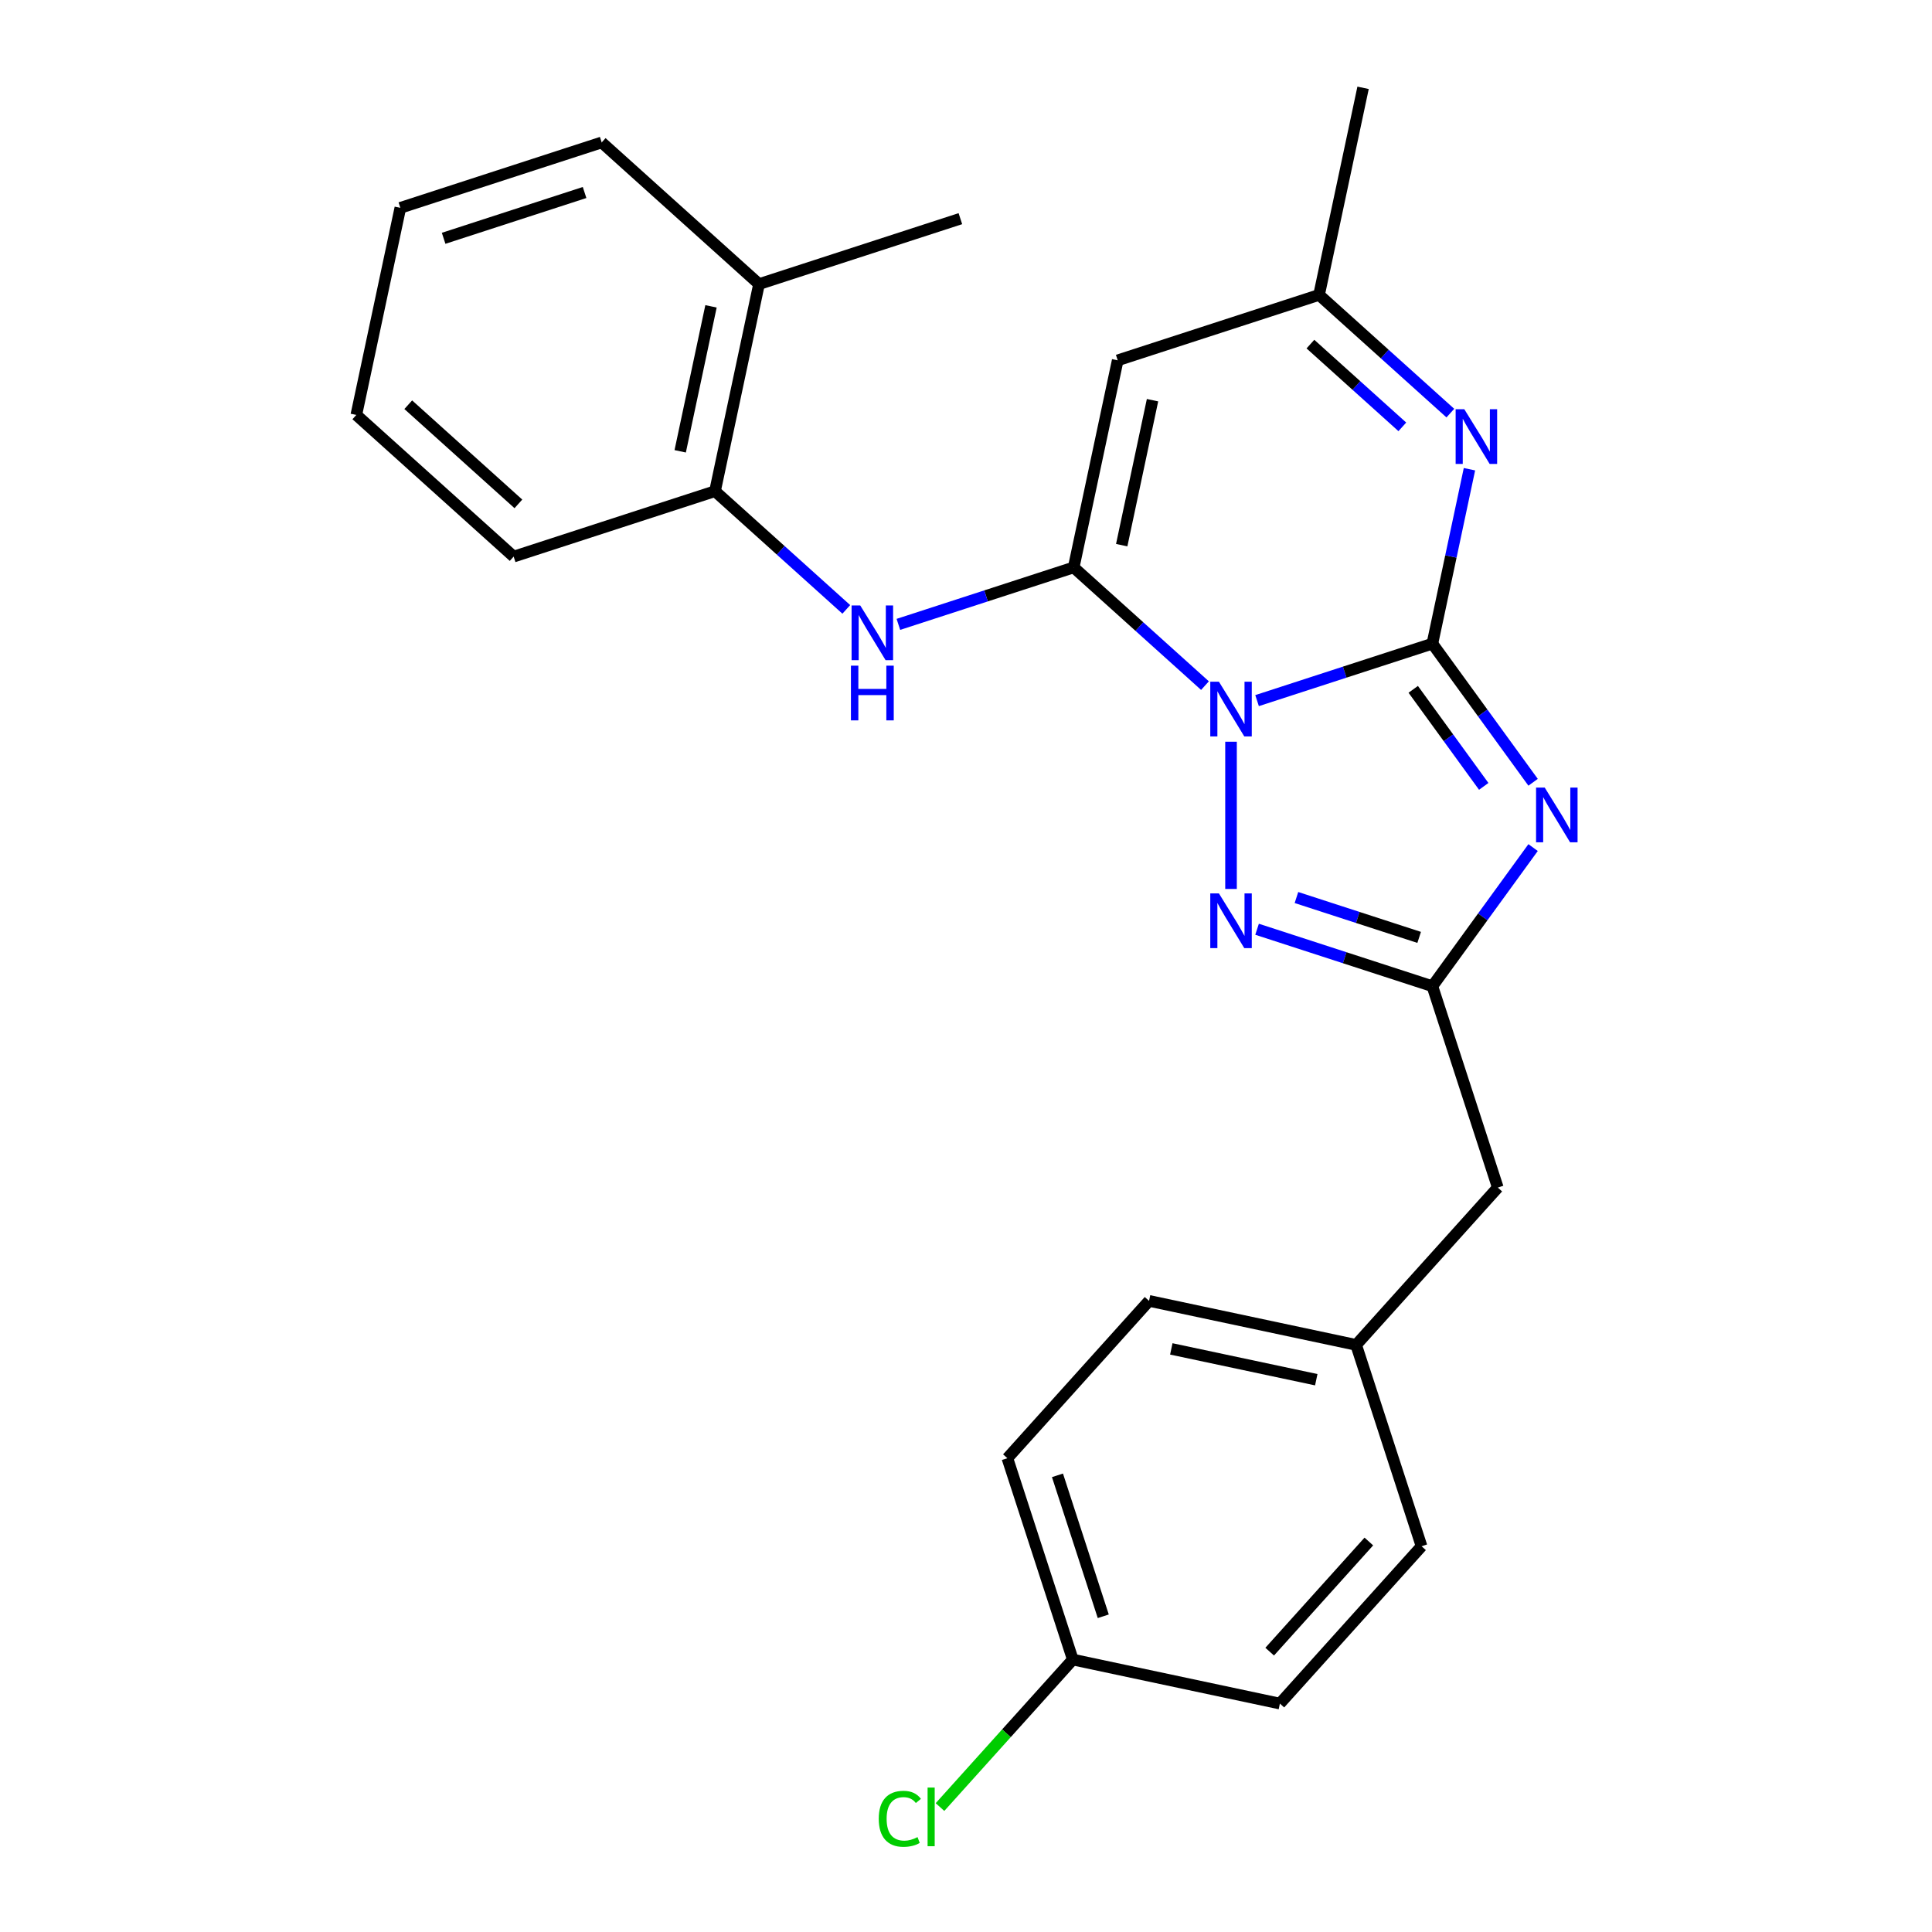 <?xml version='1.0' encoding='iso-8859-1'?>
<svg version='1.1' baseProfile='full'
              xmlns='http://www.w3.org/2000/svg'
                      xmlns:rdkit='http://www.rdkit.org/xml'
                      xmlns:xlink='http://www.w3.org/1999/xlink'
                  xml:space='preserve'
width='1000px' height='1000px' viewBox='0 0 1000 1000'>
<!-- END OF HEADER -->
<rect style='opacity:1.0;fill:#FFFFFF;stroke:none' width='1000' height='1000' x='0' y='0'> </rect>
<path class='bond-0' d='M 650.656,362.637 L 696.025,347.896' style='fill:none;fill-rule:evenodd;stroke:#0000FF;stroke-width:6px;stroke-linecap:butt;stroke-linejoin:miter;stroke-opacity:1' />
<path class='bond-0' d='M 696.025,347.896 L 741.395,333.154' style='fill:none;fill-rule:evenodd;stroke:#000000;stroke-width:6px;stroke-linecap:butt;stroke-linejoin:miter;stroke-opacity:1' />
<path class='bond-1' d='M 623.697,354.88 L 589.719,324.286' style='fill:none;fill-rule:evenodd;stroke:#0000FF;stroke-width:6px;stroke-linecap:butt;stroke-linejoin:miter;stroke-opacity:1' />
<path class='bond-1' d='M 589.719,324.286 L 555.741,293.692' style='fill:none;fill-rule:evenodd;stroke:#000000;stroke-width:6px;stroke-linecap:butt;stroke-linejoin:miter;stroke-opacity:1' />
<path class='bond-3' d='M 637.176,383.916 L 637.176,460.122' style='fill:none;fill-rule:evenodd;stroke:#0000FF;stroke-width:6px;stroke-linecap:butt;stroke-linejoin:miter;stroke-opacity:1' />
<path class='bond-2' d='M 741.395,333.154 L 767.461,369.031' style='fill:none;fill-rule:evenodd;stroke:#000000;stroke-width:6px;stroke-linecap:butt;stroke-linejoin:miter;stroke-opacity:1' />
<path class='bond-2' d='M 767.461,369.031 L 793.528,404.908' style='fill:none;fill-rule:evenodd;stroke:#0000FF;stroke-width:6px;stroke-linecap:butt;stroke-linejoin:miter;stroke-opacity:1' />
<path class='bond-2' d='M 731.484,356.799 L 749.731,381.913' style='fill:none;fill-rule:evenodd;stroke:#000000;stroke-width:6px;stroke-linecap:butt;stroke-linejoin:miter;stroke-opacity:1' />
<path class='bond-2' d='M 749.731,381.913 L 767.977,407.027' style='fill:none;fill-rule:evenodd;stroke:#0000FF;stroke-width:6px;stroke-linecap:butt;stroke-linejoin:miter;stroke-opacity:1' />
<path class='bond-4' d='M 741.395,333.154 L 750.991,288.01' style='fill:none;fill-rule:evenodd;stroke:#000000;stroke-width:6px;stroke-linecap:butt;stroke-linejoin:miter;stroke-opacity:1' />
<path class='bond-4' d='M 750.991,288.01 L 760.586,242.866' style='fill:none;fill-rule:evenodd;stroke:#0000FF;stroke-width:6px;stroke-linecap:butt;stroke-linejoin:miter;stroke-opacity:1' />
<path class='bond-6' d='M 555.741,293.692 L 578.524,186.505' style='fill:none;fill-rule:evenodd;stroke:#000000;stroke-width:6px;stroke-linecap:butt;stroke-linejoin:miter;stroke-opacity:1' />
<path class='bond-6' d='M 580.596,282.171 L 596.544,207.139' style='fill:none;fill-rule:evenodd;stroke:#000000;stroke-width:6px;stroke-linecap:butt;stroke-linejoin:miter;stroke-opacity:1' />
<path class='bond-7' d='M 555.741,293.692 L 510.371,308.434' style='fill:none;fill-rule:evenodd;stroke:#000000;stroke-width:6px;stroke-linecap:butt;stroke-linejoin:miter;stroke-opacity:1' />
<path class='bond-7' d='M 510.371,308.434 L 465.002,323.175' style='fill:none;fill-rule:evenodd;stroke:#0000FF;stroke-width:6px;stroke-linecap:butt;stroke-linejoin:miter;stroke-opacity:1' />
<path class='bond-25' d='M 793.528,438.707 L 767.461,474.584' style='fill:none;fill-rule:evenodd;stroke:#0000FF;stroke-width:6px;stroke-linecap:butt;stroke-linejoin:miter;stroke-opacity:1' />
<path class='bond-25' d='M 767.461,474.584 L 741.395,510.462' style='fill:none;fill-rule:evenodd;stroke:#000000;stroke-width:6px;stroke-linecap:butt;stroke-linejoin:miter;stroke-opacity:1' />
<path class='bond-5' d='M 650.656,480.979 L 696.025,495.72' style='fill:none;fill-rule:evenodd;stroke:#0000FF;stroke-width:6px;stroke-linecap:butt;stroke-linejoin:miter;stroke-opacity:1' />
<path class='bond-5' d='M 696.025,495.72 L 741.395,510.462' style='fill:none;fill-rule:evenodd;stroke:#000000;stroke-width:6px;stroke-linecap:butt;stroke-linejoin:miter;stroke-opacity:1' />
<path class='bond-5' d='M 671.039,464.557 L 702.798,474.876' style='fill:none;fill-rule:evenodd;stroke:#0000FF;stroke-width:6px;stroke-linecap:butt;stroke-linejoin:miter;stroke-opacity:1' />
<path class='bond-5' d='M 702.798,474.876 L 734.557,485.195' style='fill:none;fill-rule:evenodd;stroke:#000000;stroke-width:6px;stroke-linecap:butt;stroke-linejoin:miter;stroke-opacity:1' />
<path class='bond-26' d='M 750.699,213.83 L 716.721,183.236' style='fill:none;fill-rule:evenodd;stroke:#0000FF;stroke-width:6px;stroke-linecap:butt;stroke-linejoin:miter;stroke-opacity:1' />
<path class='bond-26' d='M 716.721,183.236 L 682.743,152.642' style='fill:none;fill-rule:evenodd;stroke:#000000;stroke-width:6px;stroke-linecap:butt;stroke-linejoin:miter;stroke-opacity:1' />
<path class='bond-26' d='M 725.841,220.939 L 702.056,199.523' style='fill:none;fill-rule:evenodd;stroke:#0000FF;stroke-width:6px;stroke-linecap:butt;stroke-linejoin:miter;stroke-opacity:1' />
<path class='bond-26' d='M 702.056,199.523 L 678.272,178.107' style='fill:none;fill-rule:evenodd;stroke:#000000;stroke-width:6px;stroke-linecap:butt;stroke-linejoin:miter;stroke-opacity:1' />
<path class='bond-10' d='M 741.395,510.462 L 775.258,614.68' style='fill:none;fill-rule:evenodd;stroke:#000000;stroke-width:6px;stroke-linecap:butt;stroke-linejoin:miter;stroke-opacity:1' />
<path class='bond-8' d='M 578.524,186.505 L 682.743,152.642' style='fill:none;fill-rule:evenodd;stroke:#000000;stroke-width:6px;stroke-linecap:butt;stroke-linejoin:miter;stroke-opacity:1' />
<path class='bond-9' d='M 438.043,315.418 L 404.065,284.824' style='fill:none;fill-rule:evenodd;stroke:#0000FF;stroke-width:6px;stroke-linecap:butt;stroke-linejoin:miter;stroke-opacity:1' />
<path class='bond-9' d='M 404.065,284.824 L 370.087,254.23' style='fill:none;fill-rule:evenodd;stroke:#000000;stroke-width:6px;stroke-linecap:butt;stroke-linejoin:miter;stroke-opacity:1' />
<path class='bond-19' d='M 682.743,152.642 L 705.526,45.455' style='fill:none;fill-rule:evenodd;stroke:#000000;stroke-width:6px;stroke-linecap:butt;stroke-linejoin:miter;stroke-opacity:1' />
<path class='bond-11' d='M 370.087,254.23 L 392.87,147.043' style='fill:none;fill-rule:evenodd;stroke:#000000;stroke-width:6px;stroke-linecap:butt;stroke-linejoin:miter;stroke-opacity:1' />
<path class='bond-11' d='M 352.067,233.595 L 368.015,158.564' style='fill:none;fill-rule:evenodd;stroke:#000000;stroke-width:6px;stroke-linecap:butt;stroke-linejoin:miter;stroke-opacity:1' />
<path class='bond-20' d='M 370.087,254.23 L 265.868,288.093' style='fill:none;fill-rule:evenodd;stroke:#000000;stroke-width:6px;stroke-linecap:butt;stroke-linejoin:miter;stroke-opacity:1' />
<path class='bond-12' d='M 775.258,614.68 L 701.933,696.116' style='fill:none;fill-rule:evenodd;stroke:#000000;stroke-width:6px;stroke-linecap:butt;stroke-linejoin:miter;stroke-opacity:1' />
<path class='bond-21' d='M 392.87,147.043 L 497.089,113.18' style='fill:none;fill-rule:evenodd;stroke:#000000;stroke-width:6px;stroke-linecap:butt;stroke-linejoin:miter;stroke-opacity:1' />
<path class='bond-22' d='M 392.87,147.043 L 311.435,73.718' style='fill:none;fill-rule:evenodd;stroke:#000000;stroke-width:6px;stroke-linecap:butt;stroke-linejoin:miter;stroke-opacity:1' />
<path class='bond-17' d='M 701.933,696.116 L 735.796,800.334' style='fill:none;fill-rule:evenodd;stroke:#000000;stroke-width:6px;stroke-linecap:butt;stroke-linejoin:miter;stroke-opacity:1' />
<path class='bond-18' d='M 701.933,696.116 L 594.746,673.332' style='fill:none;fill-rule:evenodd;stroke:#000000;stroke-width:6px;stroke-linecap:butt;stroke-linejoin:miter;stroke-opacity:1' />
<path class='bond-18' d='M 681.298,714.136 L 606.267,698.187' style='fill:none;fill-rule:evenodd;stroke:#000000;stroke-width:6px;stroke-linecap:butt;stroke-linejoin:miter;stroke-opacity:1' />
<path class='bond-13' d='M 555.284,858.986 L 521.421,754.768' style='fill:none;fill-rule:evenodd;stroke:#000000;stroke-width:6px;stroke-linecap:butt;stroke-linejoin:miter;stroke-opacity:1' />
<path class='bond-13' d='M 571.048,836.581 L 547.344,763.628' style='fill:none;fill-rule:evenodd;stroke:#000000;stroke-width:6px;stroke-linecap:butt;stroke-linejoin:miter;stroke-opacity:1' />
<path class='bond-14' d='M 555.284,858.986 L 520.911,897.161' style='fill:none;fill-rule:evenodd;stroke:#000000;stroke-width:6px;stroke-linecap:butt;stroke-linejoin:miter;stroke-opacity:1' />
<path class='bond-14' d='M 520.911,897.161 L 486.539,935.335' style='fill:none;fill-rule:evenodd;stroke:#00CC00;stroke-width:6px;stroke-linecap:butt;stroke-linejoin:miter;stroke-opacity:1' />
<path class='bond-27' d='M 555.284,858.986 L 662.471,881.77' style='fill:none;fill-rule:evenodd;stroke:#000000;stroke-width:6px;stroke-linecap:butt;stroke-linejoin:miter;stroke-opacity:1' />
<path class='bond-15' d='M 662.471,881.77 L 735.796,800.334' style='fill:none;fill-rule:evenodd;stroke:#000000;stroke-width:6px;stroke-linecap:butt;stroke-linejoin:miter;stroke-opacity:1' />
<path class='bond-15' d='M 657.183,854.889 L 708.51,797.885' style='fill:none;fill-rule:evenodd;stroke:#000000;stroke-width:6px;stroke-linecap:butt;stroke-linejoin:miter;stroke-opacity:1' />
<path class='bond-16' d='M 521.421,754.768 L 594.746,673.332' style='fill:none;fill-rule:evenodd;stroke:#000000;stroke-width:6px;stroke-linecap:butt;stroke-linejoin:miter;stroke-opacity:1' />
<path class='bond-23' d='M 265.868,288.093 L 184.433,214.768' style='fill:none;fill-rule:evenodd;stroke:#000000;stroke-width:6px;stroke-linecap:butt;stroke-linejoin:miter;stroke-opacity:1' />
<path class='bond-23' d='M 268.318,260.807 L 211.313,209.48' style='fill:none;fill-rule:evenodd;stroke:#000000;stroke-width:6px;stroke-linecap:butt;stroke-linejoin:miter;stroke-opacity:1' />
<path class='bond-28' d='M 311.435,73.718 L 207.216,107.581' style='fill:none;fill-rule:evenodd;stroke:#000000;stroke-width:6px;stroke-linecap:butt;stroke-linejoin:miter;stroke-opacity:1' />
<path class='bond-28' d='M 302.575,99.641 L 229.622,123.345' style='fill:none;fill-rule:evenodd;stroke:#000000;stroke-width:6px;stroke-linecap:butt;stroke-linejoin:miter;stroke-opacity:1' />
<path class='bond-24' d='M 184.433,214.768 L 207.216,107.581' style='fill:none;fill-rule:evenodd;stroke:#000000;stroke-width:6px;stroke-linecap:butt;stroke-linejoin:miter;stroke-opacity:1' />
<path  class='atom-0' d='M 630.916 352.857
L 640.196 367.857
Q 641.116 369.337, 642.596 372.017
Q 644.076 374.697, 644.156 374.857
L 644.156 352.857
L 647.916 352.857
L 647.916 381.177
L 644.036 381.177
L 634.076 364.777
Q 632.916 362.857, 631.676 360.657
Q 630.476 358.457, 630.116 357.777
L 630.116 381.177
L 626.436 381.177
L 626.436 352.857
L 630.916 352.857
' fill='#0000FF'/>
<path  class='atom-3' d='M 799.546 407.648
L 808.826 422.648
Q 809.746 424.128, 811.226 426.808
Q 812.706 429.488, 812.786 429.648
L 812.786 407.648
L 816.546 407.648
L 816.546 435.968
L 812.666 435.968
L 802.706 419.568
Q 801.546 417.648, 800.306 415.448
Q 799.106 413.248, 798.746 412.568
L 798.746 435.968
L 795.066 435.968
L 795.066 407.648
L 799.546 407.648
' fill='#0000FF'/>
<path  class='atom-4' d='M 630.916 462.439
L 640.196 477.439
Q 641.116 478.919, 642.596 481.599
Q 644.076 484.279, 644.156 484.439
L 644.156 462.439
L 647.916 462.439
L 647.916 490.759
L 644.036 490.759
L 634.076 474.359
Q 632.916 472.439, 631.676 470.239
Q 630.476 468.039, 630.116 467.359
L 630.116 490.759
L 626.436 490.759
L 626.436 462.439
L 630.916 462.439
' fill='#0000FF'/>
<path  class='atom-5' d='M 757.918 211.807
L 767.198 226.807
Q 768.118 228.287, 769.598 230.967
Q 771.078 233.647, 771.158 233.807
L 771.158 211.807
L 774.918 211.807
L 774.918 240.127
L 771.038 240.127
L 761.078 223.727
Q 759.918 221.807, 758.678 219.607
Q 757.478 217.407, 757.118 216.727
L 757.118 240.127
L 753.438 240.127
L 753.438 211.807
L 757.918 211.807
' fill='#0000FF'/>
<path  class='atom-8' d='M 445.262 313.395
L 454.542 328.395
Q 455.462 329.875, 456.942 332.555
Q 458.422 335.235, 458.502 335.395
L 458.502 313.395
L 462.262 313.395
L 462.262 341.715
L 458.382 341.715
L 448.422 325.315
Q 447.262 323.395, 446.022 321.195
Q 444.822 318.995, 444.462 318.315
L 444.462 341.715
L 440.782 341.715
L 440.782 313.395
L 445.262 313.395
' fill='#0000FF'/>
<path  class='atom-8' d='M 440.442 344.547
L 444.282 344.547
L 444.282 356.587
L 458.762 356.587
L 458.762 344.547
L 462.602 344.547
L 462.602 372.867
L 458.762 372.867
L 458.762 359.787
L 444.282 359.787
L 444.282 372.867
L 440.442 372.867
L 440.442 344.547
' fill='#0000FF'/>
<path  class='atom-15' d='M 454.839 941.402
Q 454.839 934.362, 458.119 930.682
Q 461.439 926.962, 467.719 926.962
Q 473.559 926.962, 476.679 931.082
L 474.039 933.242
Q 471.759 930.242, 467.719 930.242
Q 463.439 930.242, 461.159 933.122
Q 458.919 935.962, 458.919 941.402
Q 458.919 947.002, 461.239 949.882
Q 463.599 952.762, 468.159 952.762
Q 471.279 952.762, 474.919 950.882
L 476.039 953.882
Q 474.559 954.842, 472.319 955.402
Q 470.079 955.962, 467.599 955.962
Q 461.439 955.962, 458.119 952.202
Q 454.839 948.442, 454.839 941.402
' fill='#00CC00'/>
<path  class='atom-15' d='M 480.119 925.242
L 483.799 925.242
L 483.799 955.602
L 480.119 955.602
L 480.119 925.242
' fill='#00CC00'/>
</svg>
